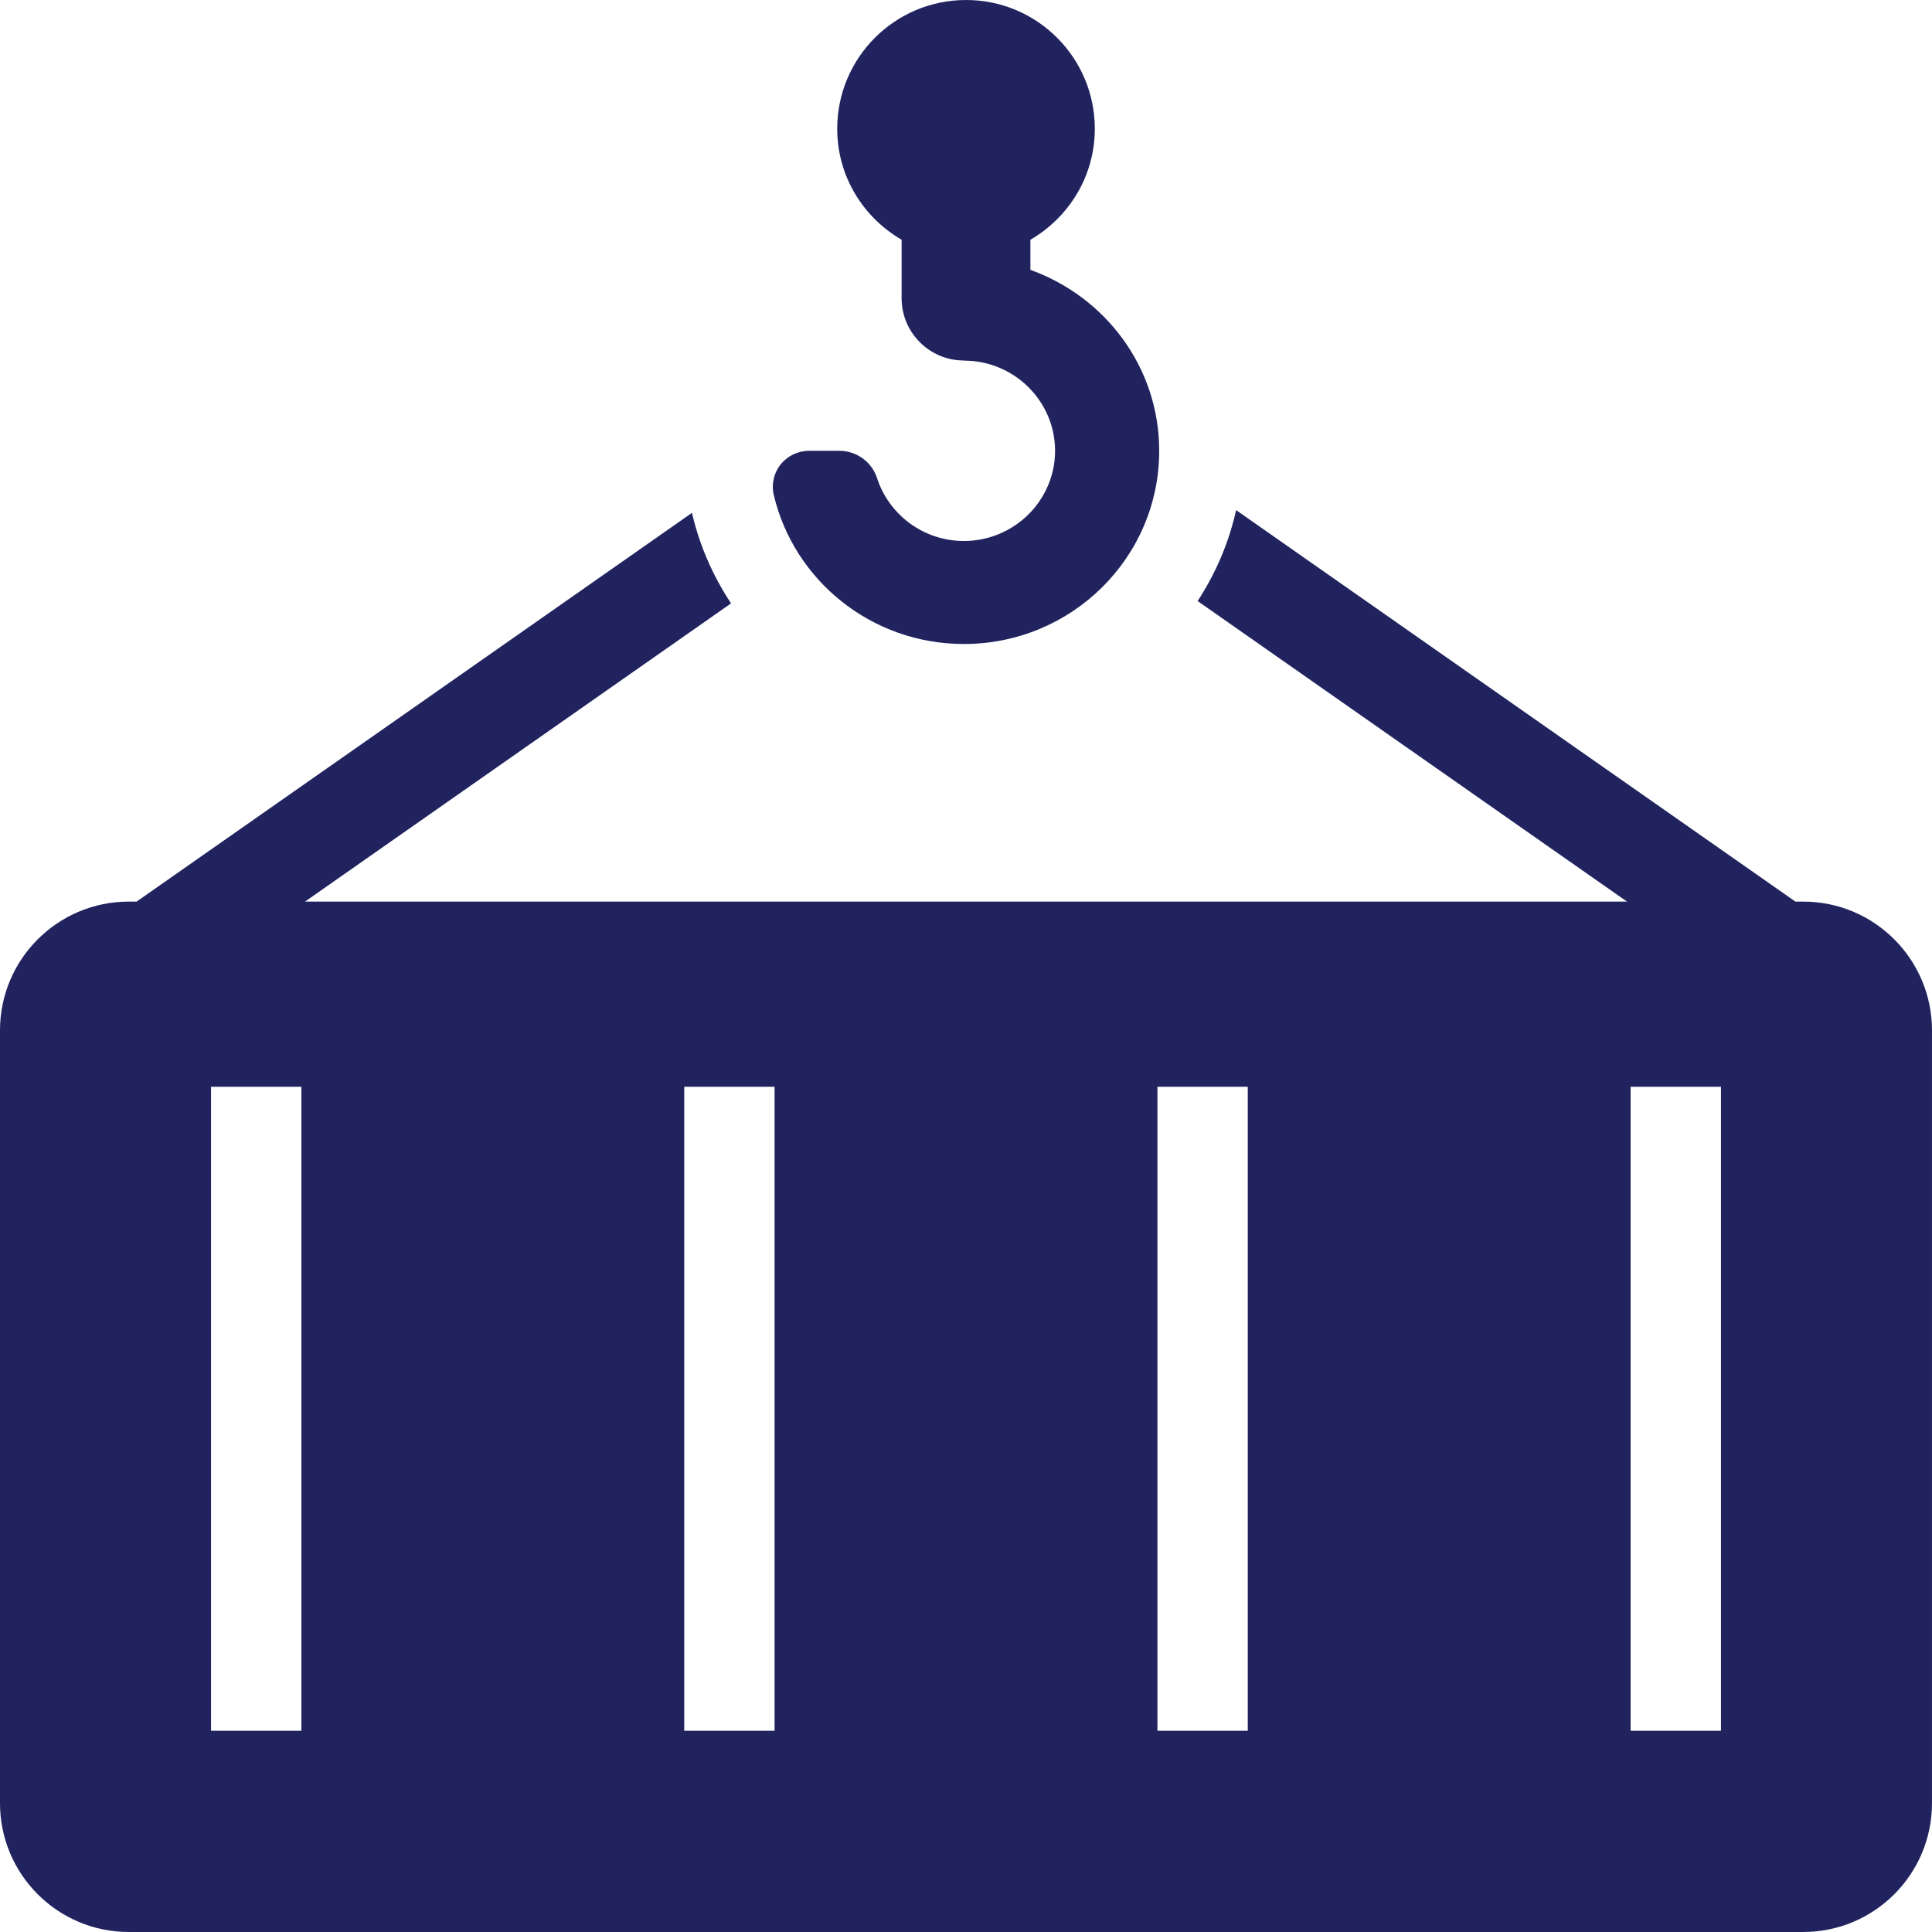 <?xml version="1.0" encoding="UTF-8"?>
<svg id="_ëîé_1" data-name="Ñëîé 1" xmlns="http://www.w3.org/2000/svg" width="279.138" height="279.138" viewBox="0 0 279.138 279.138">
  <defs>
    <style>
      .cls-1 {
        fill: #21235f;
      }
    </style>
  </defs>
  <path class="cls-1" d="M139.26,93.046c15.593,0,28.223-12.494,28.223-27.914,0-12.067-7.778-22.244-18.609-26.142v-4.352c5.543-3.226,9.305-9.159,9.305-16.029,0-10.277-8.332-18.609-18.609-18.609s-18.609,8.332-18.609,18.609c0,6.87,3.762,12.803,9.305,16.029v8.45c0,4.97,4.034,8.996,8.996,8.996v.018c7.269,0,13.175,5.852,13.175,13.03s-5.906,13.03-13.175,13.03c-5.852,0-10.84-3.817-12.54-9.078-.763-2.353-2.971-3.953-5.469-3.953h-4.343c-1.609,0-3.126,.727-4.126,1.972-.982,1.236-1.354,2.862-.991,4.407,2.917,12.349,14.112,21.535,27.469,21.535Z"/>
  <path class="cls-1" d="M260.529,130.264h-1.127l-80.807-56.563c-1.053,4.752-2.971,9.177-5.56,13.139l62.034,43.425H44.069l61.553-43.089c-2.545-3.852-4.489-8.168-5.598-12.884-.019-.073-.019-.137-.027-.209L19.736,130.264h-1.127c-10.277,0-18.609,8.332-18.609,18.609v111.655c0,10.277,8.332,18.609,18.609,18.609h241.919c10.277,0,18.609-8.332,18.609-18.609v-111.655c0-10.277-8.332-18.609-18.609-18.609ZM43.544,250.061h-13.053v-93.046h13.053v93.046Zm68.368,0h-13.053v-93.046h13.053v93.046Zm68.368,0h-13.053v-93.046h13.053v93.046Zm68.368,0h-13.053v-93.046h13.053v93.046Z"/>
</svg>